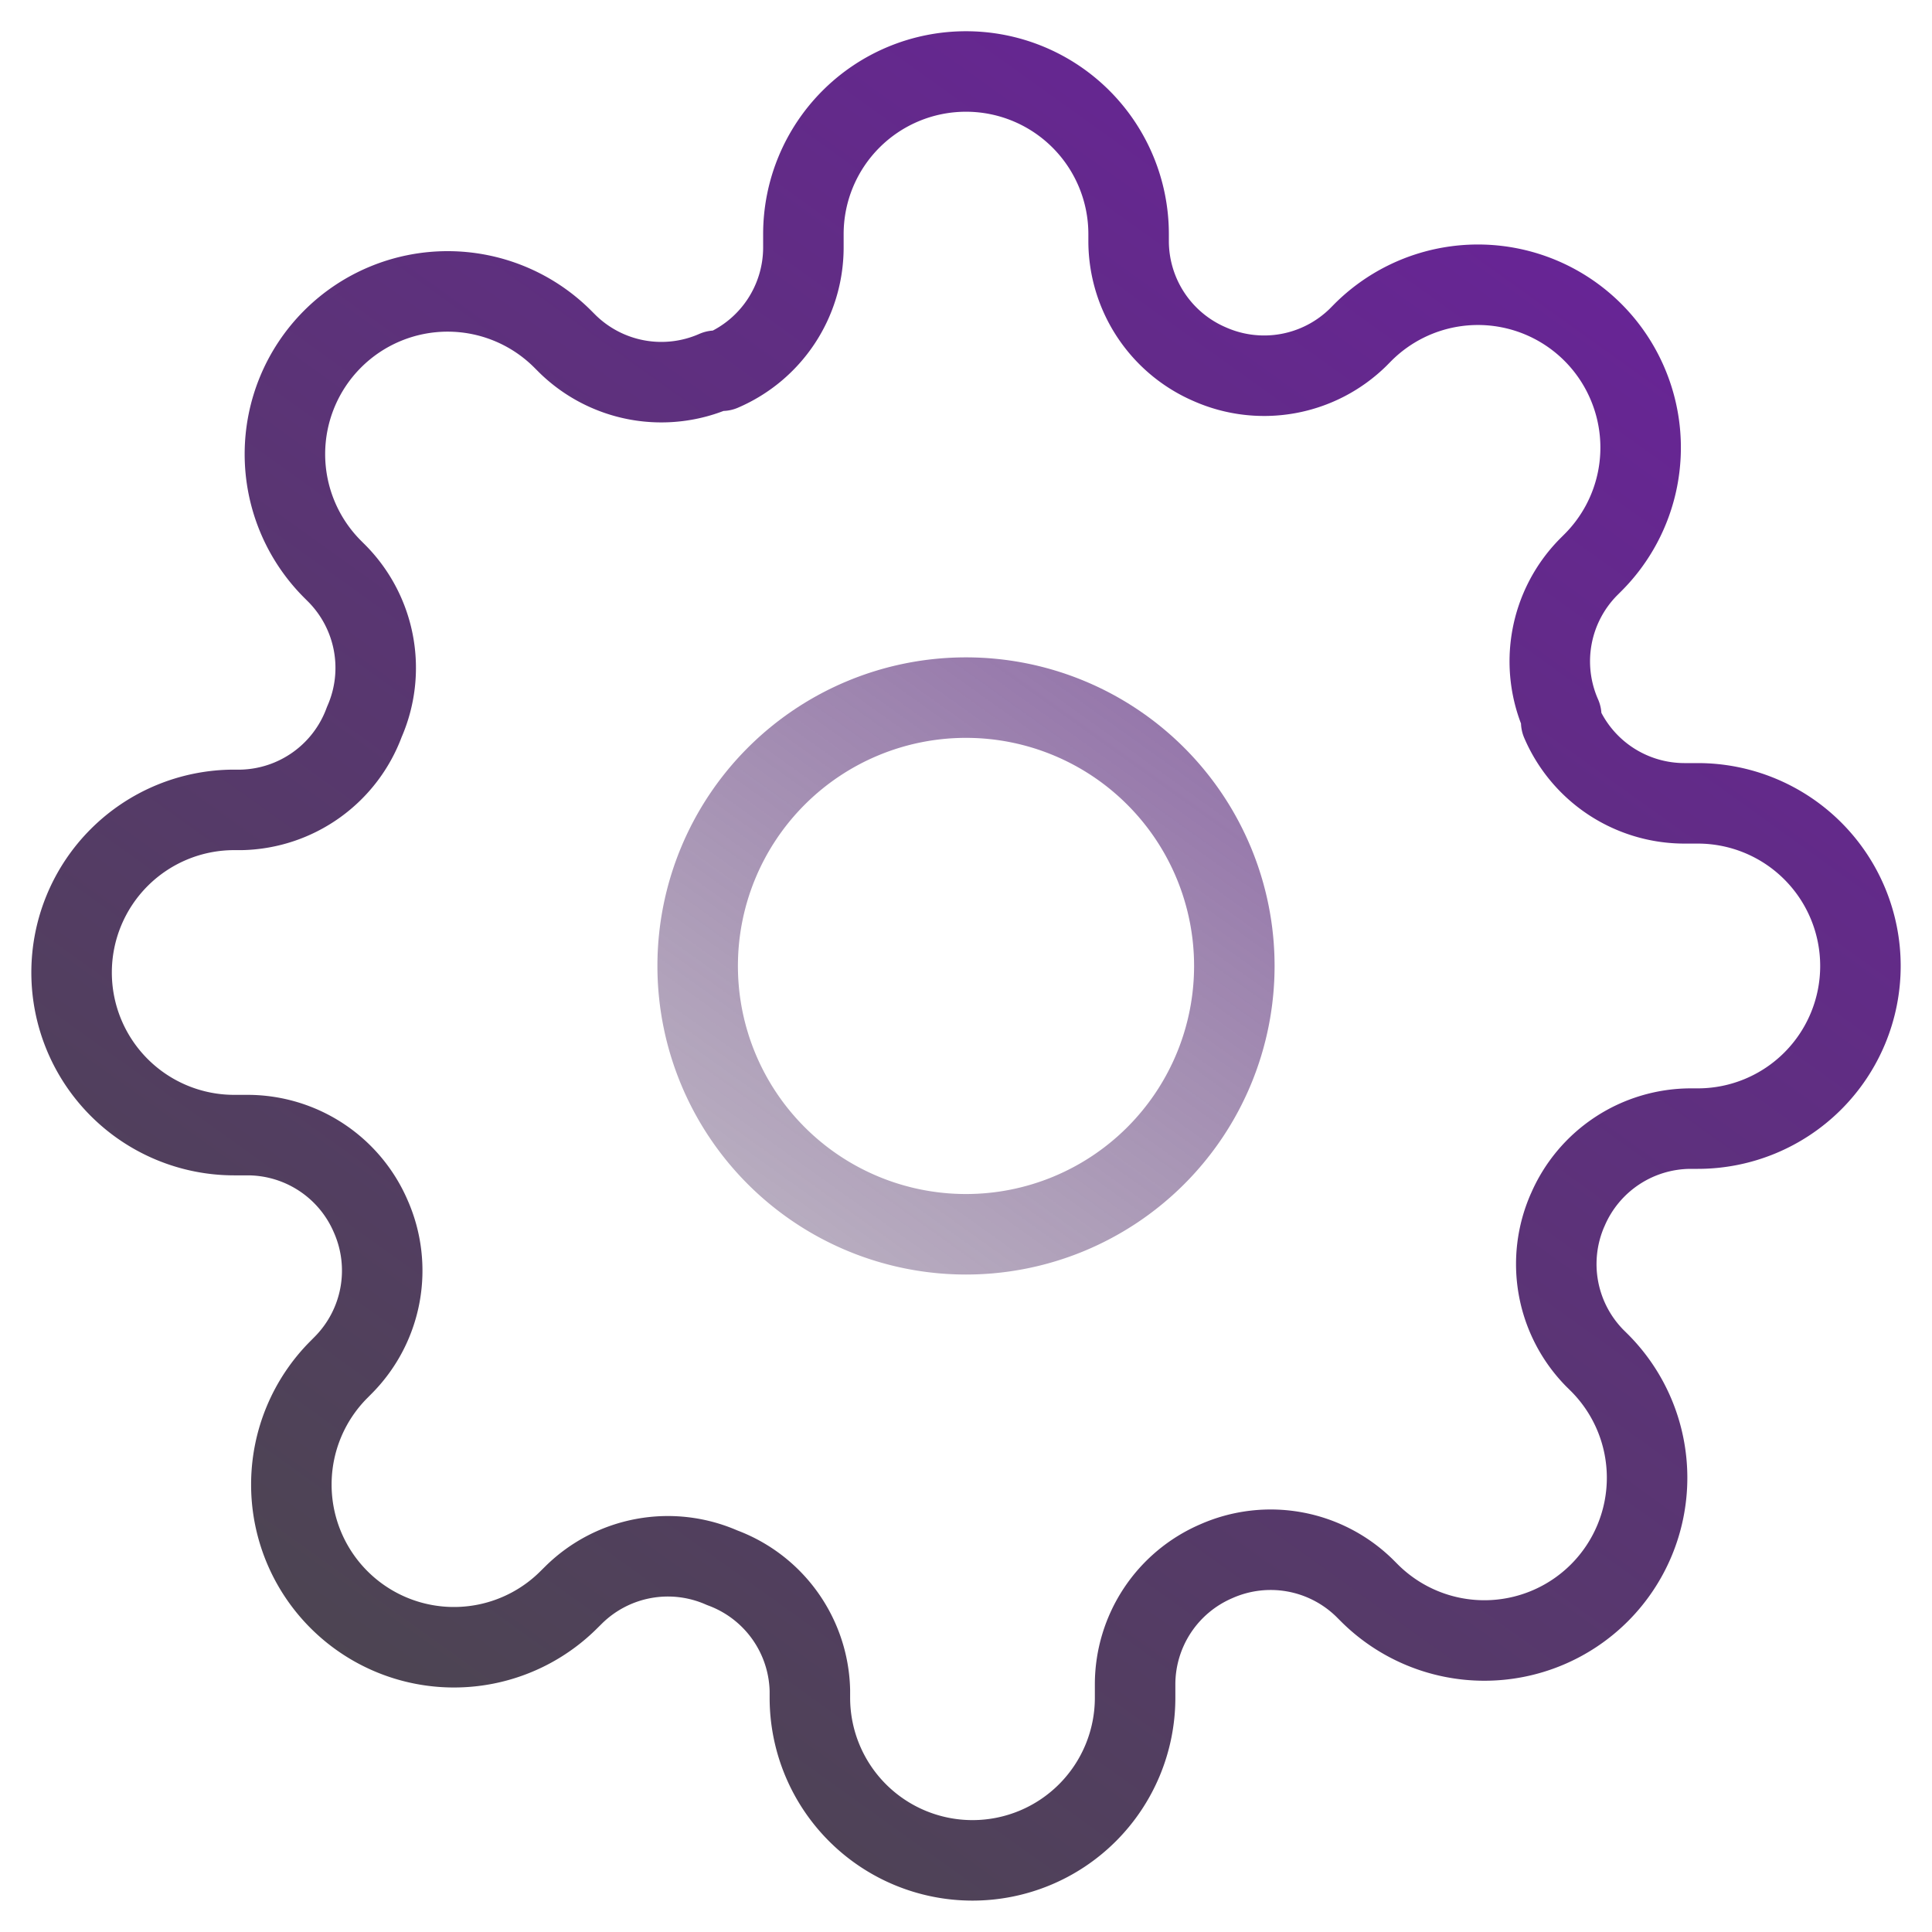 <svg width="1em" height="1em" viewBox="0 0 36 36" fill="none" xmlns="http://www.w3.org/2000/svg"><path d="M18 22.999a5 5 0 1 0 0-10 5 5 0 0 0 0 10" stroke="url(#a)" stroke-width="1.5" stroke-linecap="round" stroke-linejoin="round"/><path d="M29.212 22.544a2.5 2.5 0 0 0 .5 2.758l.091.09a3.032 3.032 0 1 1-4.288 4.288l-.09-.09a2.5 2.5 0 0 0-2.758-.5 2.5 2.5 0 0 0-1.516 2.288v.257a3.03 3.03 0 1 1-6.06 0V31.5a2.5 2.5 0 0 0-1.636-2.288 2.5 2.5 0 0 0-2.758.5l-.091.09a3.03 3.03 0 0 1-5.177-2.143 3.03 3.03 0 0 1 .89-2.144l.09-.091a2.5 2.5 0 0 0 .5-2.758 2.5 2.5 0 0 0-2.288-1.515h-.257a3.03 3.03 0 1 1 0-6.06H4.5a2.5 2.5 0 0 0 2.288-1.637 2.5 2.5 0 0 0-.5-2.757l-.091-.091a3.031 3.031 0 1 1 4.288-4.288l.09.09a2.5 2.5 0 0 0 2.758.5h.121A2.5 2.5 0 0 0 14.97 4.62v-.258a3.03 3.03 0 0 1 6.06 0V4.5a2.5 2.5 0 0 0 1.515 2.288 2.5 2.5 0 0 0 2.758-.5l.09-.091a3.03 3.03 0 0 1 4.947.983 3.03 3.03 0 0 1-.658 3.304l-.091.091a2.5 2.5 0 0 0-.5 2.758v.121a2.5 2.5 0 0 0 2.288 1.515h.257a3.03 3.03 0 0 1 0 6.061H31.5a2.5 2.5 0 0 0-2.288 1.515" stroke="url(#b)" stroke-width="1.5" stroke-linecap="round" stroke-linejoin="round"/><defs><linearGradient id="a" x1="34.667" y1="1.332" x2="8.37" y2="38.04" gradientUnits="userSpaceOnUse"><stop stop-color="#6C1FA1"/><stop offset="1" stop-color="#494949" stop-opacity=".1"/></linearGradient><linearGradient id="b" x1="34.667" y1="1.332" x2="8.37" y2="38.04" gradientUnits="userSpaceOnUse"><stop stop-color="#6C1FA1"/><stop offset="1" stop-color="#494949" stop-opacity="1"/></linearGradient></defs></svg>